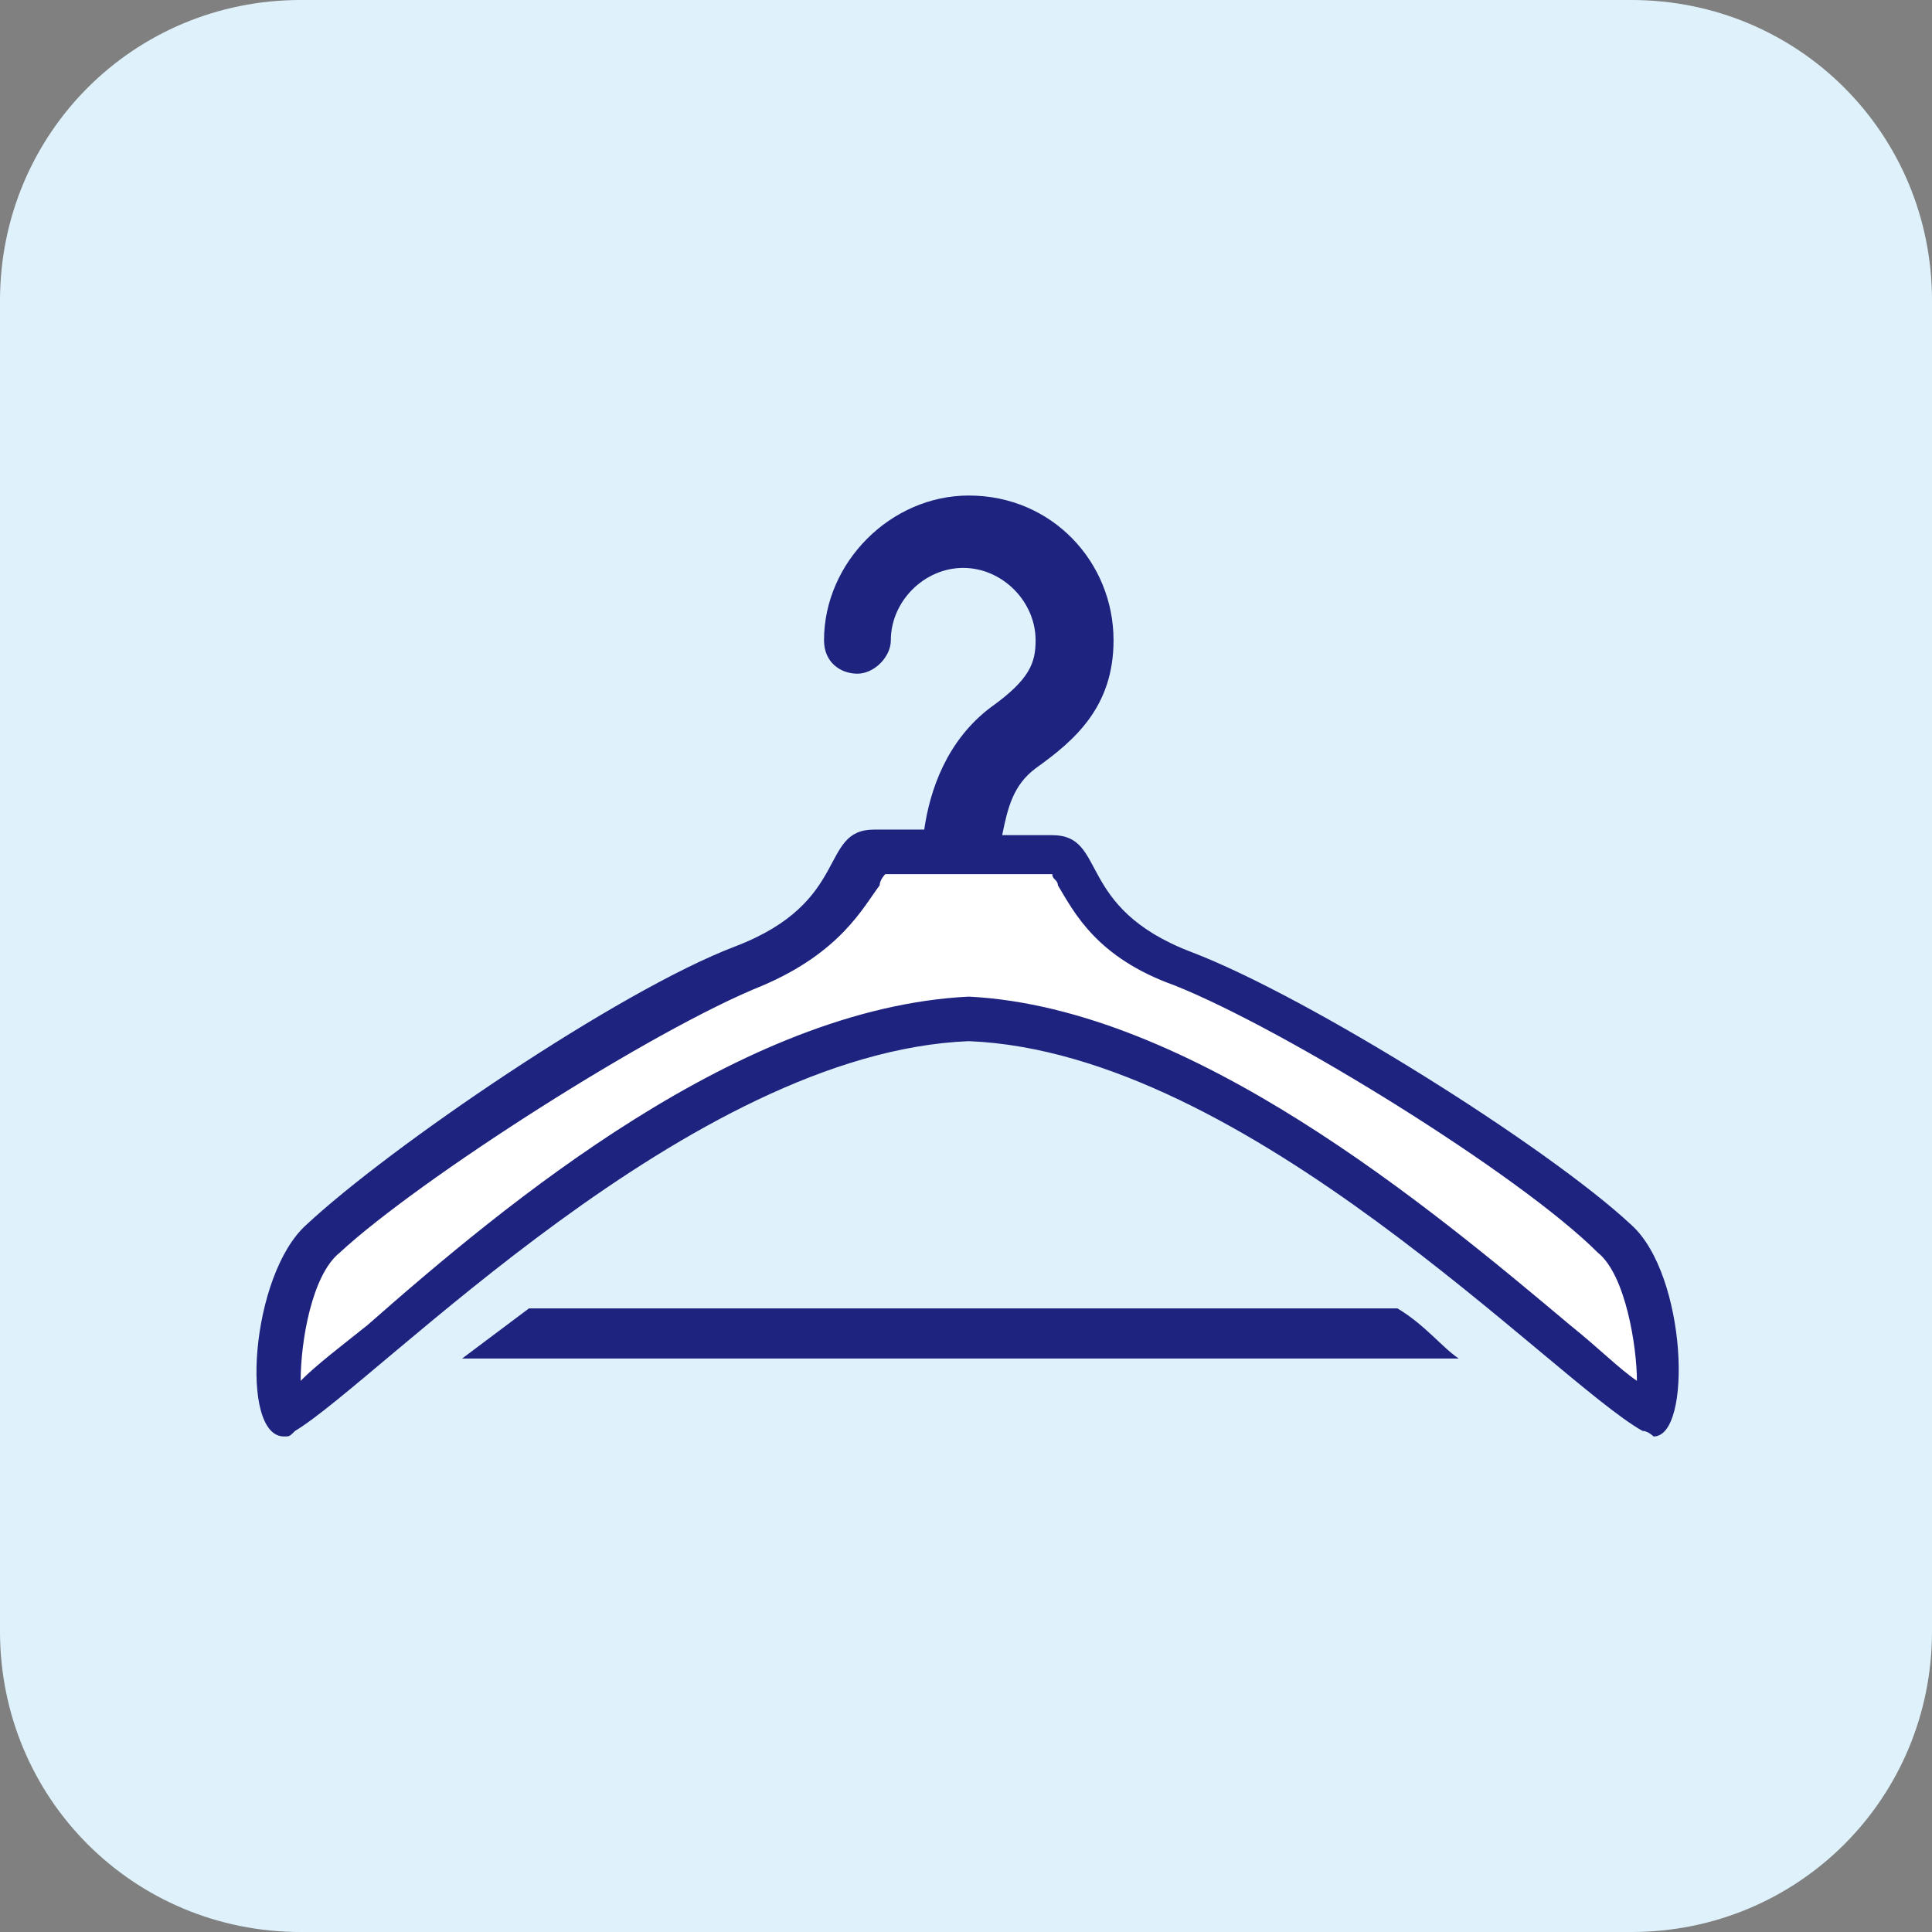 <?xml version="1.0" encoding="utf-8"?>
<!-- Generator: Adobe Illustrator 24.3.0, SVG Export Plug-In . SVG Version: 6.00 Build 0)  -->
<svg version="1.1" id="レイヤー_1" xmlns="http://www.w3.org/2000/svg" xmlns:xlink="http://www.w3.org/1999/xlink" x="0px"
	 y="0px" viewBox="0 0 34.7 34.7" style="enable-background:new 0 0 34.7 34.7;" xml:space="preserve">
<rect x="0" y="0" width="34.7" height="34.7" fill="#808080" stroke="none"/>
<style type="text/css">
	.st0{fill:#DFF2FC;}
	.st1{fill:#FFFFFF;}
	.st2{fill:#1E2380;}
</style>
<g>
	<path class="st0" d="M34.7,29.3c0,3-2.4,5.4-5.4,5.4H5.4c-3,0-5.4-2.4-5.4-5.4V5.4C0,2.4,2.4,0,5.4,0h23.9c3,0,5.4,2.4,5.4,5.4
		V29.3z"/>
</g>
<g>
	<g>
		<path class="st1" d="M9.4,24.1c0.1-0.1,0.2-0.2,0.3-0.2H25c0.1,0.1,0.2,0.2,0.3,0.2H9.4z"/>
		<path class="st2" d="M25.1,23.5H9.5c-0.4,0.3-0.8,0.6-1.2,0.9h17.9C25.9,24.2,25.6,23.8,25.1,23.5L25.1,23.5z"/>
	</g>
	<g>
		<path class="st1" d="M29.6,25.4c-0.4-0.2-0.9-0.7-1.6-1.3c-2.5-2.1-6.7-5.6-10.6-5.8c-4,0.2-8.2,3.7-10.7,5.8
			c-0.7,0.6-1.3,1.1-1.6,1.3l0,0c0,0-0.1-0.2-0.1-0.7c0-0.8,0.3-2,0.8-2.5c1.5-1.4,5.7-4,7.8-4.8c1.3-0.5,1.7-1.2,1.9-1.7
			c0.2-0.3,0.2-0.4,0.4-0.4H17l0-0.3c0.1-0.9,0.4-1.5,1-2c0.7-0.5,1-0.9,1-1.5c0-0.9-0.7-1.6-1.6-1.6s-1.6,0.7-1.6,1.6
			c0,0.2-0.1,0.3-0.3,0.3s-0.3-0.1-0.3-0.3c0-1.2,1-2.2,2.2-2.2c1.2,0,2.2,1,2.2,2.2c0,0.9-0.5,1.5-1.2,2c-0.5,0.3-0.7,0.8-0.8,1.4
			l-0.1,0.4h1.3c0.2,0,0.2,0,0.4,0.4c0.3,0.5,0.6,1.2,1.9,1.7c2.1,0.8,6.3,3.5,7.8,4.8c0.5,0.5,0.8,1.6,0.8,2.5
			C29.7,25.1,29.7,25.3,29.6,25.4z"/>
		<path class="st2" d="M18,15.7l0.9,0c0,0.1,0.1,0.1,0.1,0.2c0.3,0.5,0.7,1.3,2.1,1.8c2,0.8,6.2,3.4,7.6,4.8
			c0.5,0.4,0.7,1.7,0.7,2.3c-0.3-0.2-0.7-0.6-1.2-1c-2.5-2.1-6.8-5.7-10.8-5.9l0,0l0,0c-4.1,0.2-8.3,3.7-10.8,5.9
			c-0.5,0.4-0.9,0.7-1.2,1c0-0.7,0.2-1.9,0.7-2.3c1.4-1.3,5.6-4,7.6-4.8c1.4-0.6,1.8-1.4,2.1-1.8c0-0.1,0.1-0.2,0.1-0.2h0.9h0.6H18
			 M17.4,8.9c-1.4,0-2.6,1.2-2.6,2.6c0,0.4,0.3,0.6,0.6,0.6s0.6-0.3,0.6-0.6c0-0.7,0.6-1.3,1.3-1.3s1.3,0.6,1.3,1.3
			c0,0.4-0.1,0.7-0.8,1.2c0,0,0,0,0,0c-0.8,0.6-1.1,1.5-1.2,2.2h-0.9c-1,0-0.4,1.3-2.5,2.1S7,20.6,5.5,22c-1,0.9-1.2,3.8-0.4,3.8
			c0.1,0,0.1,0,0.2-0.1c1.5-0.9,7.1-6.8,12.1-7c5,0.2,10.5,6.1,12.1,7c0.1,0,0.2,0.1,0.2,0.1c0.7,0,0.6-2.9-0.4-3.8
			c-1.5-1.4-5.8-4.1-7.9-4.9c-2.1-0.8-1.5-2.1-2.5-2.1H18c0.1-0.5,0.2-0.9,0.6-1.2c0.7-0.5,1.4-1.1,1.4-2.3
			C20,10.1,18.9,8.9,17.4,8.9L17.4,8.9z"/>
	</g>
</g>
</svg>
